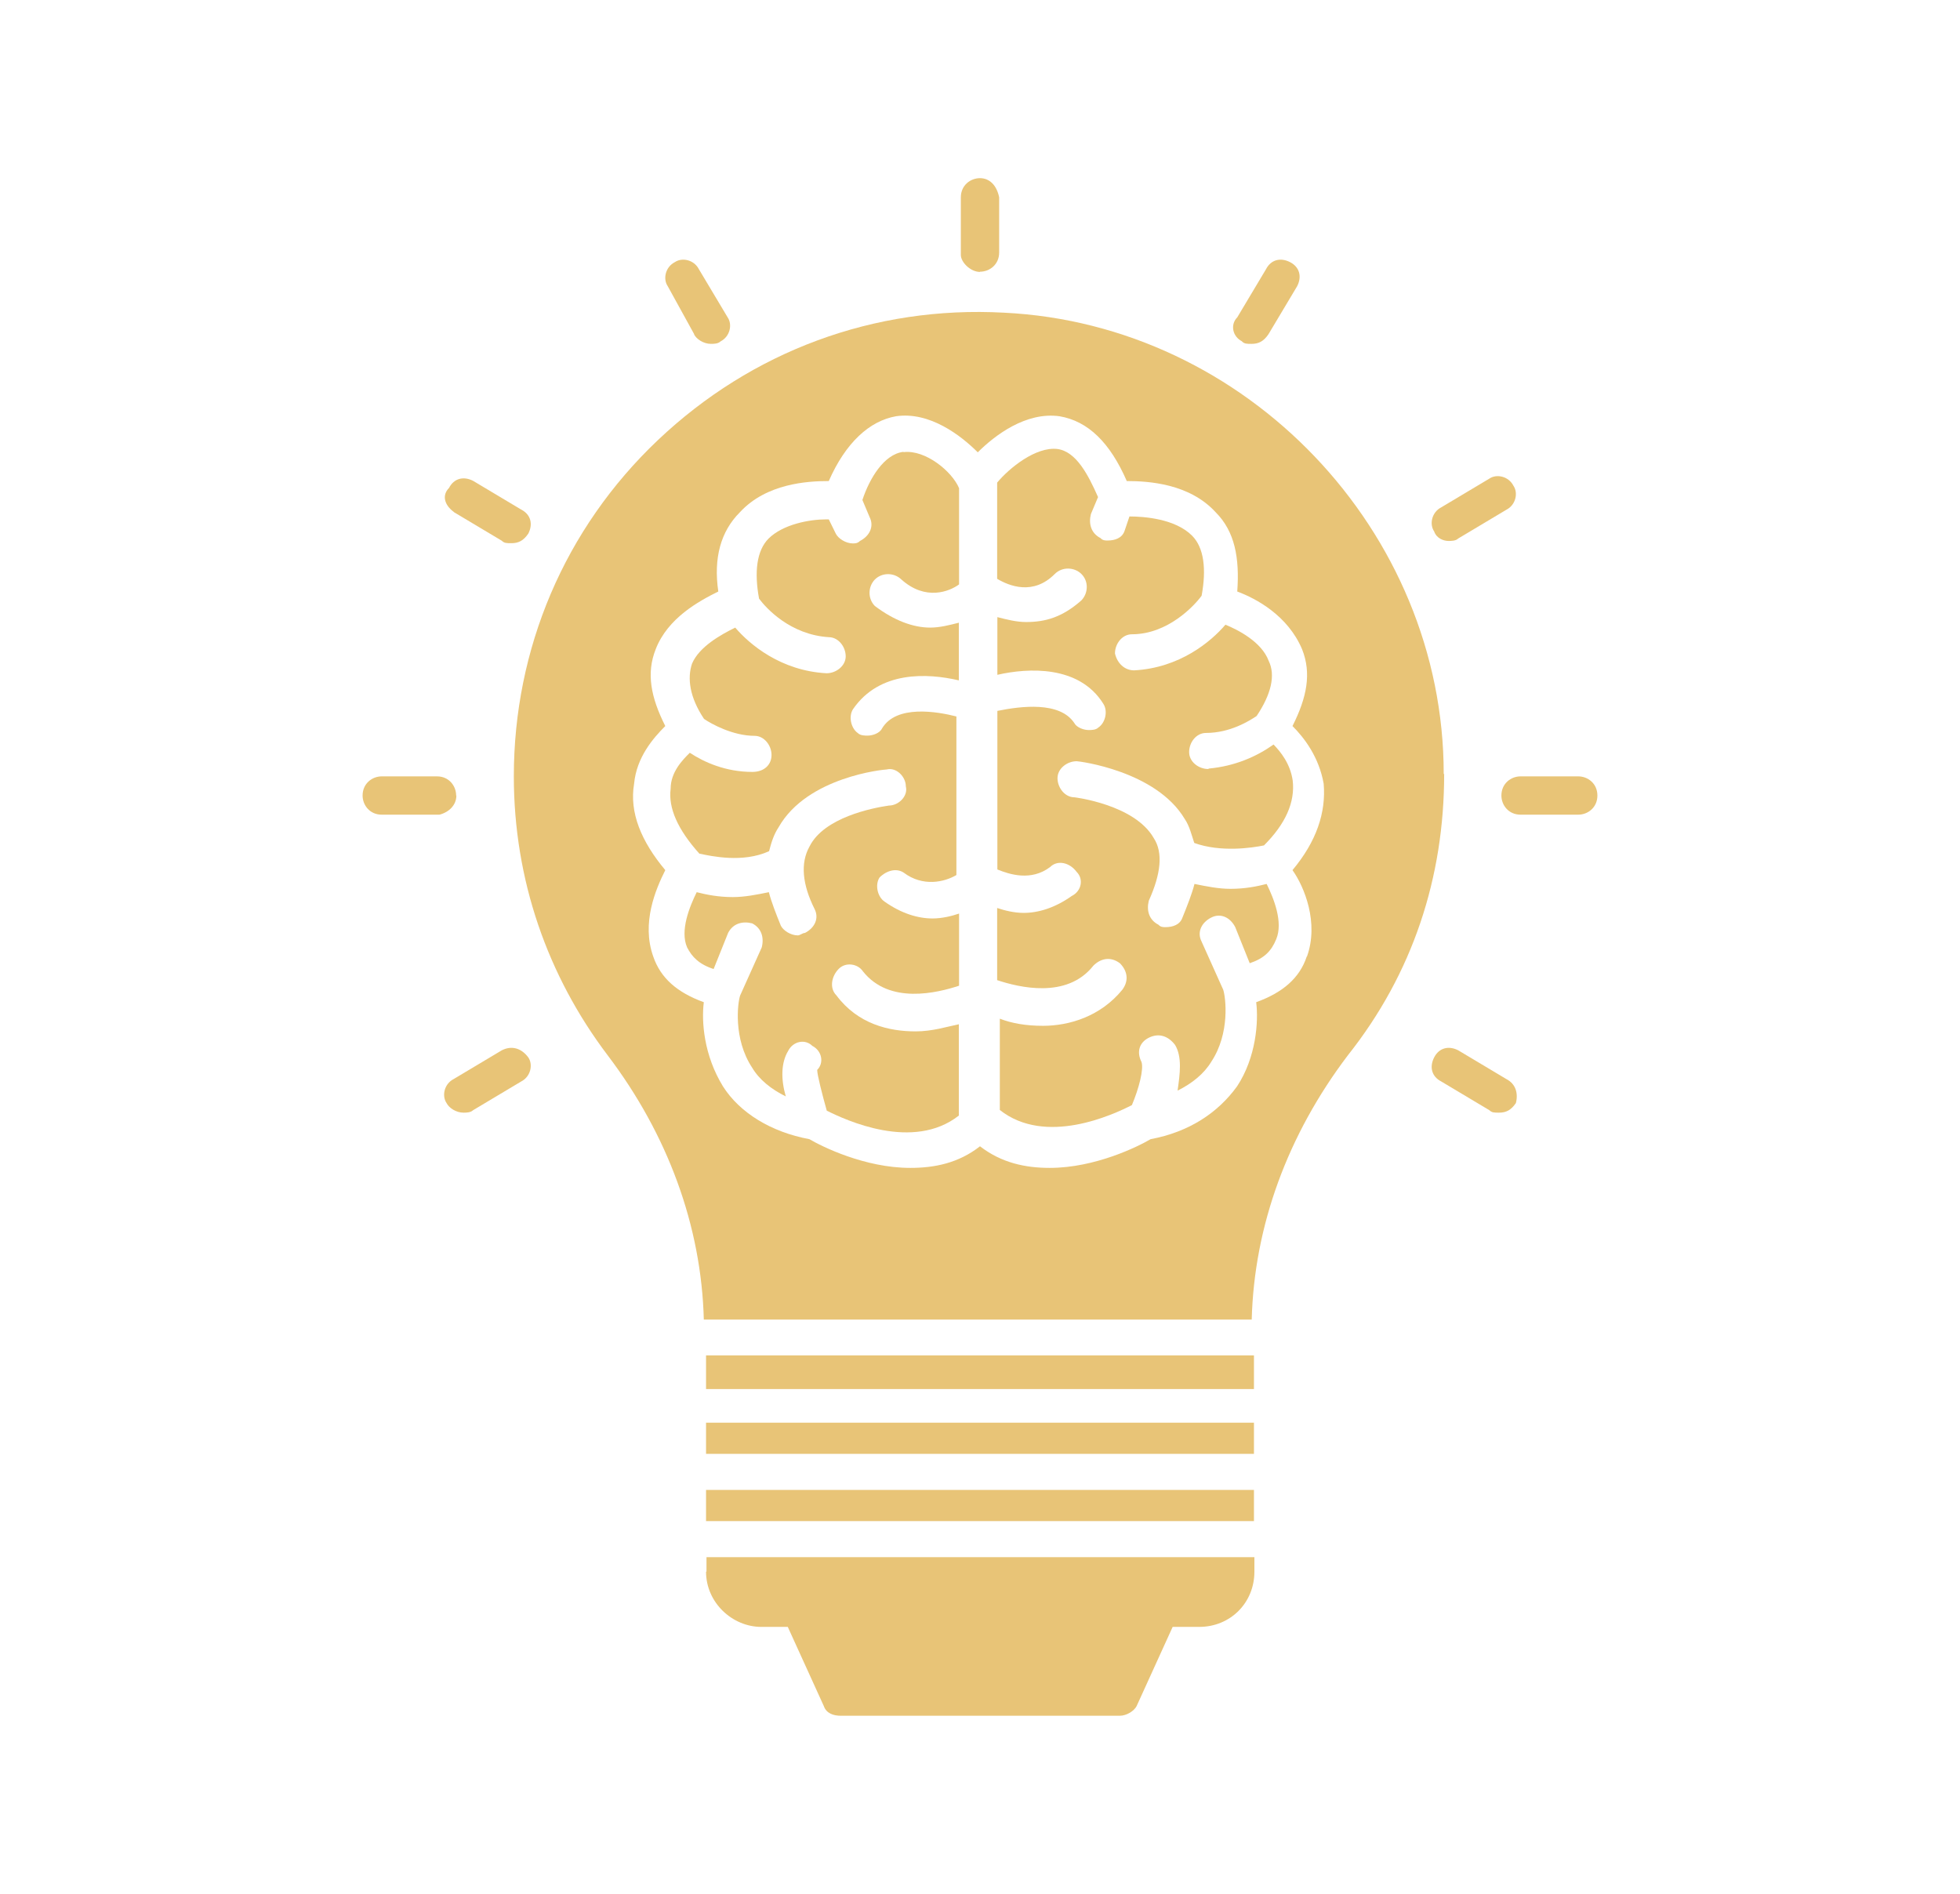 <?xml version="1.0" encoding="UTF-8"?> <svg xmlns="http://www.w3.org/2000/svg" id="Capa_1" data-name="Capa 1" viewBox="0 0 88 85.04"><defs><style> .cls-1 { fill: none; } .cls-2 { fill: #e8c477; } </style></defs><rect class="cls-1" width="88" height="85.04"></rect><g><rect class="cls-2" x="31.7" y="66.9" width="24.6" height="1.4"></rect><rect class="cls-2" x="31.7" y="63.88" width="24.6" height="1.4"></rect><path class="cls-2" d="M40.55,20.29c-.86.11-1.51,1.19-1.83,2.16l.32.76c.22.43,0,.86-.43,1.08-.11.11-.22.11-.32.11-.32,0-.65-.22-.76-.43l-.32-.65h-.11c-.76,0-1.94.22-2.59.86-.54.54-.65,1.51-.43,2.7.32.43,1.4,1.62,3.13,1.73.43,0,.76.43.76.86s-.43.76-.86.76h0c-2.05-.11-3.45-1.29-4.1-2.05-.65.32-1.62.86-1.94,1.62-.22.65-.11,1.51.54,2.48.32.22,1.29.76,2.27.76.43,0,.76.43.76.86s-.32.76-.86.76h0c-1.19,0-2.16-.43-2.81-.86-.32.32-.86.86-.86,1.62-.11.86.32,1.83,1.29,2.91.54.11,1.94.43,3.13-.11.11-.43.22-.76.43-1.08,1.29-2.27,4.75-2.59,4.85-2.59.43-.11.86.32.86.76.11.43-.32.86-.76.86-.76.11-2.91.54-3.56,1.83-.43.76-.32,1.73.22,2.81.22.43,0,.86-.43,1.08-.11,0-.22.11-.32.11-.32,0-.65-.22-.76-.43-.22-.54-.43-1.08-.54-1.51-.54.11-1.08.22-1.62.22-.65,0-1.19-.11-1.62-.22-.32.65-.76,1.73-.43,2.48.22.43.54.76,1.19.97l.65-1.62c.22-.43.65-.54,1.08-.43.43.22.54.65.43,1.08l-.97,2.16c-.11.32-.32,1.94.54,3.24.32.54.86.97,1.51,1.29-.22-.76-.22-1.51.11-2.05.22-.43.76-.54,1.08-.22.43.22.54.76.22,1.08,0,.22.22,1.08.43,1.83.86.43,3.88,1.83,5.93.22v-4.1c-.54.11-1.19.32-1.94.32-1.19,0-2.59-.32-3.56-1.62-.32-.32-.22-.86.11-1.19.32-.32.86-.22,1.08.11,1.19,1.51,3.34.97,4.32.65v-3.24c-.32.11-.76.22-1.19.22-.65,0-1.4-.22-2.16-.76-.32-.22-.43-.76-.22-1.08.32-.32.76-.43,1.08-.22.86.65,1.83.43,2.37.11v-7.12c-.86-.22-2.7-.54-3.34.54-.11.22-.43.32-.65.32-.11,0-.32,0-.43-.11-.32-.22-.43-.76-.22-1.08,1.19-1.73,3.34-1.62,4.75-1.29v-2.59c-.43.11-.86.22-1.29.22-.76,0-1.62-.32-2.48-.97-.32-.32-.32-.86,0-1.19.32-.32.86-.32,1.19,0,1.08.97,2.16.54,2.59.22v-4.32c-.32-.76-1.51-1.73-2.48-1.62Z"></path><path class="cls-2" d="M54.25,34.53h0c-.43,0-.86-.32-.86-.76s.32-.86.76-.86c1.08,0,1.94-.54,2.27-.76.65-.97.86-1.83.54-2.48-.32-.86-1.4-1.4-1.94-1.62-.65.76-2.05,1.94-4.1,2.05h0c-.43,0-.76-.32-.86-.76,0-.43.32-.86.76-.86,1.62,0,2.81-1.29,3.13-1.73.22-1.19.11-2.16-.43-2.7-.76-.76-2.16-.86-2.81-.86l-.22.65c-.11.32-.43.43-.76.43-.11,0-.22,0-.32-.11-.43-.22-.54-.65-.43-1.08l.32-.76c-.43-.97-.97-2.05-1.83-2.16-.97-.11-2.16.86-2.7,1.51v4.32c.54.32,1.62.76,2.59-.22.32-.32.86-.32,1.19,0s.32.86,0,1.19c-.86.76-1.62.97-2.48.97-.43,0-.86-.11-1.29-.22v2.59c1.4-.32,3.67-.43,4.75,1.29.22.32.11.86-.22,1.08-.11.11-.32.11-.43.11-.22,0-.54-.11-.65-.32-.65-.97-2.37-.76-3.45-.54v7.12c.54.22,1.51.54,2.37-.11.32-.32.86-.22,1.19.22.32.32.22.86-.22,1.08-.76.54-1.51.76-2.16.76-.43,0-.86-.11-1.19-.22v3.24c.97.32,3.13.86,4.32-.65.32-.32.76-.43,1.19-.11.32.32.43.76.11,1.19-.97,1.19-2.37,1.62-3.56,1.62-.76,0-1.4-.11-1.94-.32v4.1c2.05,1.62,5.07.22,5.93-.22.32-.76.54-1.62.43-1.94-.22-.43-.11-.86.32-1.08.43-.22.86-.11,1.19.32.32.54.22,1.29.11,2.05.65-.32,1.19-.76,1.51-1.29.86-1.29.65-2.91.54-3.24l-.97-2.16c-.22-.43,0-.86.43-1.08s.86,0,1.08.43l.65,1.62c.65-.22.97-.54,1.19-1.08.32-.76-.11-1.83-.43-2.48-.43.11-.97.22-1.62.22-.54,0-1.08-.11-1.62-.22-.11.43-.32.97-.54,1.51-.11.32-.43.43-.76.43-.11,0-.22,0-.32-.11-.43-.22-.54-.65-.43-1.08.54-1.19.65-2.16.22-2.81-.86-1.51-3.56-1.83-3.56-1.83-.43,0-.76-.43-.76-.86s.43-.76.86-.76c.11,0,3.56.43,4.85,2.59.22.32.32.76.43,1.08,1.19.43,2.59.22,3.13.11.97-.97,1.4-1.94,1.29-2.91-.11-.76-.54-1.29-.86-1.62-.76.54-1.73.97-2.91,1.08Z"></path><path class="cls-2" d="M64.82,34.75c0-10.9-8.85-20.18-19.74-20.71-5.83-.32-11.33,1.73-15.54,5.72s-6.47,9.39-6.47,15.1c0,4.64,1.51,8.95,4.21,12.52,2.7,3.56,4.21,7.66,4.32,11.87h24.6c.11-4.21,1.62-8.31,4.32-11.87,2.91-3.67,4.32-7.98,4.32-12.62h0ZM58.67,42.95c-.32.97-1.08,1.62-2.27,2.05.11.86,0,2.48-.86,3.78-.86,1.19-2.16,2.05-3.88,2.37-.54.32-2.48,1.29-4.53,1.29-1.08,0-2.16-.22-3.13-.97-.97.76-2.05.97-3.13.97-2.05,0-3.99-.97-4.53-1.29-1.73-.32-3.13-1.19-3.88-2.37-.86-1.4-.97-2.91-.86-3.78-1.19-.43-1.94-1.08-2.27-2.05-.54-1.51.11-3.02.54-3.88-1.08-1.29-1.62-2.59-1.4-3.88.11-1.19.86-2.05,1.4-2.59-.65-1.29-.86-2.37-.43-3.45.54-1.4,1.94-2.16,2.81-2.59-.22-1.51.11-2.7.97-3.56,1.19-1.29,3.02-1.4,3.99-1.4.76-1.73,1.83-2.7,3.02-2.91,1.51-.22,2.91.86,3.67,1.62.76-.76,2.16-1.83,3.67-1.62,1.29.22,2.27,1.19,3.02,2.91.97,0,2.81.11,3.99,1.4.86.86,1.08,2.05.97,3.56.86.32,2.27,1.08,2.91,2.59.43,1.08.22,2.16-.43,3.45.54.54,1.19,1.4,1.4,2.59.11,1.29-.32,2.59-1.4,3.88.54.76,1.19,2.37.65,3.88Z"></path><path class="cls-2" d="M31.7,70.57c0,1.4,1.19,2.48,2.48,2.48h1.19l1.62,3.56c.11.32.43.43.76.43h12.52c.32,0,.65-.22.76-.43l1.62-3.56h1.19c1.4,0,2.48-1.08,2.48-2.48v-.65h-24.6v.65Z"></path><rect class="cls-2" x="31.7" y="60.86" width="24.6" height="1.51"></rect><path class="cls-2" d="M44,12.2c.43,0,.86-.32.86-.86v-2.48c-.11-.54-.43-.86-.86-.86s-.86.32-.86.86v2.59c0,.32.43.76.86.76Z"></path><path class="cls-2" d="M31.16,15.01c.11.22.43.43.76.43.11,0,.32,0,.43-.11.43-.22.54-.76.32-1.08l-1.29-2.16c-.22-.43-.76-.54-1.08-.32-.43.22-.54.76-.32,1.08l1.19,2.16Z"></path><path class="cls-2" d="M20.37,22.99l2.16,1.29c.11.11.22.11.43.11.32,0,.54-.11.76-.43.22-.43.11-.86-.32-1.08l-2.16-1.29c-.43-.22-.86-.11-1.08.32-.32.32-.22.76.22,1.08Z"></path><path class="cls-2" d="M67.63,48.45l-2.16-1.29c-.43-.22-.86-.11-1.08.32-.22.43-.11.86.32,1.08l2.16,1.29c.11.11.22.11.43.11.32,0,.54-.11.76-.43.11-.43,0-.86-.43-1.08Z"></path><path class="cls-2" d="M20.48,35.72c0-.43-.32-.86-.86-.86h-2.48c-.43,0-.86.32-.86.86,0,.43.32.86.86.86h2.59c.43-.11.76-.43.76-.86Z"></path><path class="cls-2" d="M70.86,34.86h-2.59c-.43,0-.86.32-.86.86,0,.43.32.86.86.86h2.59c.43,0,.86-.32.86-.86s-.43-.86-.86-.86Z"></path><path class="cls-2" d="M22.53,47.16l-2.16,1.29c-.43.22-.54.76-.32,1.08.11.22.43.43.76.43.11,0,.32,0,.43-.11l2.16-1.29c.43-.22.54-.76.32-1.08-.32-.43-.76-.54-1.19-.32Z"></path><path class="cls-2" d="M65.04,24.29c.11,0,.32,0,.43-.11l2.16-1.29c.43-.22.54-.76.32-1.08-.22-.43-.76-.54-1.08-.32l-2.16,1.29c-.43.22-.54.76-.32,1.08.11.32.43.43.65.43Z"></path><path class="cls-2" d="M55.76,15.33c.11.11.22.11.43.11.32,0,.54-.11.76-.43l1.29-2.16c.22-.43.11-.86-.32-1.08-.43-.22-.86-.11-1.08.32l-1.29,2.16c-.32.32-.22.86.22,1.08Z"></path></g></svg> 